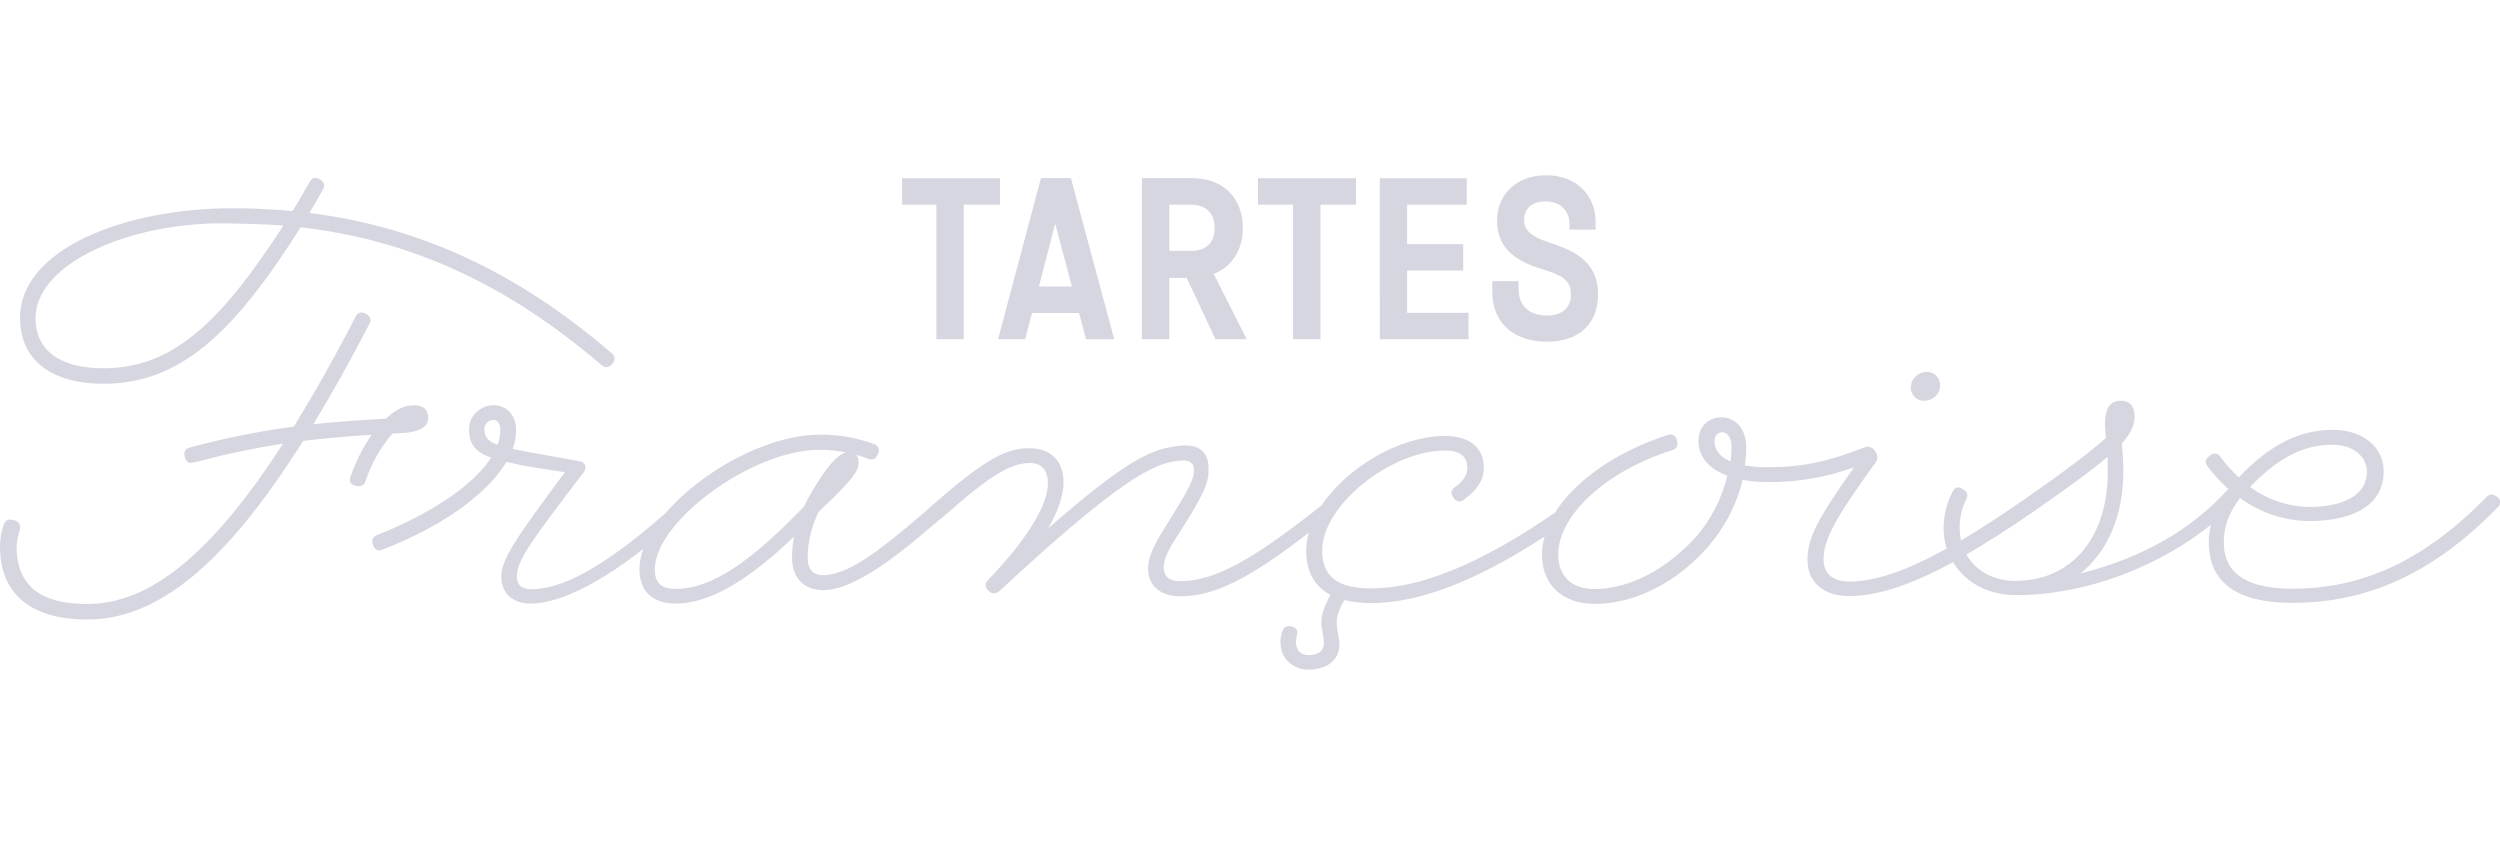 <?xml version="1.0" encoding="UTF-8"?> <svg xmlns="http://www.w3.org/2000/svg" width="355" height="120" viewBox="0 0 355 120" fill="none"><g clip-path="url(#clip0_548_414)"><g clip-path="url(#clip1_548_414)"><path d="M136.853 29.065H142.005V25.316H128.09V29.065H132.966V48.165H136.853V29.065ZM152.21 40.677H147.526L149.84 31.774L152.21 40.677ZM154.214 48.175H158.218L152.069 25.293H147.812L141.724 48.165H145.573L146.543 44.449H153.226L154.214 48.175ZM169.117 35.626H166.04V29.065H169.117C171.145 29.065 172.479 30.166 172.479 32.374C172.479 34.581 171.145 35.626 169.117 35.626ZM177.032 48.165L172.348 38.901C174.924 37.88 176.484 35.513 176.484 32.374C176.484 28.076 173.641 25.293 169.29 25.293H162.153V48.165H166.04V39.459H168.513L172.596 48.165H177.032ZM187.508 29.065H192.557V25.316H178.633V29.065H183.621V48.165H187.508V29.065ZM195.938 48.165H208.527V44.417H199.812V38.414H207.773V34.665H199.812V29.065H208.284V25.316H195.924L195.938 48.165ZM222.863 32.608H226.577V31.502C226.563 27.697 223.833 24.885 219.543 24.885C215.253 24.885 212.578 27.73 212.578 31.272C212.578 34.815 214.606 36.844 218.667 38.123L219.941 38.531C222.282 39.285 223.074 40.213 223.074 41.839C223.074 43.465 222.09 44.801 219.65 44.801C217.098 44.801 215.646 43.348 215.646 41.141V39.923H211.899V41.375C211.899 45.593 214.625 48.517 219.674 48.517C224.432 48.517 226.928 45.785 226.928 41.778C226.928 38.297 225.013 36.207 221.243 34.871L219.735 34.351C217.182 33.48 216.424 32.547 216.424 31.211C216.424 29.703 217.412 28.601 219.444 28.601C221.65 28.601 222.868 30.007 222.868 31.793L222.863 32.608Z" fill="#D6D6E1"></path><path d="M2.098 73.906C1.414 73.639 0.773 73.775 0.529 74.492C0.18 75.498 0.001 76.556 0 77.622C0 84.651 4.782 87.973 12.383 87.973C22.405 87.973 32.002 80.133 43.045 62.603C45.883 62.256 49.016 61.975 52.772 61.731C51.492 63.594 50.475 65.625 49.752 67.767C49.701 67.918 49.676 68.076 49.677 68.236C49.677 68.704 50.313 69.032 50.894 69.032C51.475 69.032 51.728 68.854 51.901 68.329C52.725 65.844 54.027 63.544 55.732 61.558L57.006 61.497C59.676 61.38 60.804 60.532 60.804 59.37C60.804 58.208 60.2 57.552 58.804 57.552C57.409 57.552 56.2 58.156 54.795 59.445C50.833 59.67 47.508 59.913 44.492 60.246C47.063 56.029 49.709 51.277 52.454 45.996C52.8 45.358 52.59 44.909 51.953 44.562C51.316 44.215 50.829 44.314 50.477 45.007C47.447 50.874 44.525 56.047 41.715 60.574C36.753 61.236 31.841 62.223 27.009 63.531C26.428 63.704 26.175 63.957 26.175 64.421C26.175 65.059 26.541 65.738 27.009 65.738C27.486 65.689 27.957 65.592 28.414 65.448C32.295 64.426 36.227 63.608 40.193 62.997C30.025 78.728 21.262 85.766 12.397 85.766C6.013 85.766 2.393 83.386 2.351 77.636C2.381 76.906 2.517 76.185 2.754 75.494C3.086 74.379 2.585 74.088 2.098 73.892M40.24 32.032C31.379 45.71 24.569 52.294 14.706 52.294C8.322 52.294 5.049 49.627 5.049 45.157C5.049 37.303 18.841 31.305 32.985 31.732C35.453 31.807 37.87 31.83 40.24 32.032ZM86.933 51.671C87.401 51.146 87.401 50.64 86.891 50.176C73.492 38.667 59.671 32.219 43.944 30.237C44.59 29.154 45.232 28.044 45.864 26.896C46.216 26.254 46.024 25.808 45.396 25.462C44.768 25.115 44.309 25.209 43.958 25.851C43.162 27.28 42.356 28.662 41.546 29.97C38.75 29.703 35.594 29.571 32.985 29.571C17.867 29.571 2.843 35.288 2.843 45.157C2.843 50.963 7.105 54.496 14.706 54.496C25.595 54.496 33.261 47.233 42.689 32.275C58.383 34.075 72.054 40.401 85.439 51.858C85.963 52.327 86.469 52.191 86.933 51.671ZM275.495 54.679C275.495 54.426 275.444 54.176 275.346 53.944C275.247 53.712 275.102 53.502 274.92 53.326C274.738 53.151 274.523 53.015 274.287 52.925C274.051 52.836 273.799 52.794 273.547 52.805C272.962 52.82 272.405 53.059 271.991 53.474C271.577 53.888 271.338 54.445 271.322 55.031C271.321 55.289 271.374 55.546 271.477 55.783C271.58 56.02 271.731 56.234 271.921 56.41C272.111 56.586 272.335 56.721 272.579 56.806C272.823 56.891 273.083 56.925 273.341 56.905C273.918 56.888 274.466 56.646 274.868 56.232C275.27 55.817 275.495 55.262 275.495 54.684M319.519 69.135C323.57 64.946 327.134 63.151 331.227 63.151C334.131 63.151 336.103 64.81 336.103 67.017C336.103 70.035 333.199 71.989 327.86 71.989C324.846 71.929 321.926 70.931 319.505 69.135M286.253 82.495C283.059 82.495 280.534 81.033 279.228 78.746C282.103 77.083 285.274 75.049 288.796 72.626C293.718 69.192 297.062 66.774 299.273 64.876C299.273 65.607 299.301 66.314 299.301 66.975C299.301 76.38 294.149 82.472 286.243 82.472M245.877 63.508C245.875 64.18 245.831 64.851 245.746 65.518C244.233 64.871 243.461 63.887 243.461 62.659C243.461 61.905 243.845 61.385 244.543 61.385C245.357 61.385 245.877 62.228 245.877 63.508ZM114.176 71.909C106.636 79.787 100.997 83.625 95.981 83.625C93.789 83.625 92.984 82.687 92.984 80.841C92.984 74.046 106.795 63.873 116.368 63.873C117.626 63.864 118.882 63.988 120.115 64.243C118.71 64.618 117.127 66.774 115.492 69.463C115.009 70.258 114.568 71.078 114.171 71.919M71.047 60.968C71.044 61.716 70.909 62.459 70.649 63.161C69.319 62.692 68.775 62.064 68.775 60.879C68.788 60.55 68.926 60.238 69.159 60.007C69.393 59.775 69.706 59.641 70.035 59.632C70.677 59.632 71.042 60.213 71.042 60.968M354.588 70.593C354.068 70.068 353.581 70.091 353.061 70.593C344.125 79.712 335.405 83.596 325.495 83.596C317.706 83.596 315.781 80.41 315.781 77.036C315.781 74.852 316.367 73.029 318.081 70.71C320.927 72.801 324.357 73.948 327.888 73.99C334.613 73.99 338.486 71.436 338.486 66.961C338.486 63.479 335.55 61.038 331.255 61.038C326.525 61.038 322.329 63.142 317.912 67.776C316.946 66.898 316.07 65.925 315.299 64.871C315.225 64.742 315.121 64.633 314.997 64.552C314.872 64.471 314.73 64.421 314.582 64.406C314.434 64.391 314.285 64.411 314.147 64.465C314.008 64.519 313.885 64.605 313.786 64.716C313.206 65.124 313.018 65.569 313.421 66.15C314.307 67.344 315.313 68.443 316.423 69.431C311.21 75.227 304.181 79.215 295.423 81.436C299.202 78.414 301.511 73.348 301.511 66.956C301.513 65.627 301.441 64.299 301.296 62.978C302.621 61.516 303.113 60.344 303.113 59.079C303.113 57.673 302.415 56.9 301.137 56.9C299.731 56.9 298.898 57.837 298.898 60.321C298.911 60.826 298.95 61.329 299.015 61.83C299.015 61.942 299.048 62.05 299.062 62.163C296.8 64.187 293.086 67.003 287.527 70.865C284.178 73.184 281.176 75.138 278.464 76.746C278.343 76.199 278.282 75.641 278.282 75.082C278.232 73.632 278.555 72.192 279.218 70.902C279.509 70.265 279.41 69.876 278.75 69.468C278.09 69.06 277.626 69.103 277.279 69.801C276.415 71.425 275.976 73.242 276.001 75.082C276 76.034 276.138 76.982 276.413 77.894C270.643 81.108 266.236 82.58 262.517 82.58C260.251 82.58 258.944 81.38 258.944 79.477C258.944 76.572 260.611 73.601 266.311 65.71C266.489 65.487 266.586 65.21 266.586 64.925C266.586 64.64 266.489 64.363 266.311 64.14L266.194 63.967C266.038 63.723 265.797 63.547 265.519 63.471C265.24 63.396 264.943 63.427 264.686 63.559C259.581 65.532 255.984 66.343 251.052 66.343C249.954 66.352 248.858 66.268 247.774 66.09C247.898 65.225 247.962 64.353 247.966 63.479C247.966 61.038 246.561 59.262 244.425 59.262C242.51 59.262 241.175 60.668 241.175 62.631C241.175 64.815 242.627 66.563 245.287 67.552C244.526 70.672 243.06 73.577 241.002 76.043C236.824 80.729 231.467 83.643 226.418 83.643C223.111 83.643 221.266 81.731 221.266 78.77C221.266 73.198 227.963 66.928 237.48 63.91C238.178 63.676 238.3 63.25 238.122 62.551C238.109 62.406 238.063 62.265 237.987 62.141C237.91 62.016 237.806 61.911 237.681 61.834C237.557 61.757 237.417 61.71 237.271 61.697C237.125 61.684 236.979 61.706 236.843 61.76C229.537 64.103 223.687 68.231 220.826 72.776C210.176 80.119 201.624 83.554 194.697 83.554C189.822 83.554 187.747 81.778 187.747 78.118C187.747 71.849 197.386 63.976 205.216 63.976C207.366 63.976 208.354 64.88 208.354 66.389C208.354 67.434 207.83 68.264 206.668 69.121C206.031 69.59 205.952 69.899 206.298 70.527C206.645 71.155 207.193 71.431 207.773 71.024C209.647 69.688 210.705 68.269 210.705 66.38C210.705 63.596 208.687 61.91 205.216 61.91C198.66 61.91 191.274 66.403 187.668 71.75C177.514 79.824 172.283 82.528 167.529 82.528C165.904 82.528 165.244 81.684 165.244 80.583C165.244 79.482 165.749 78.353 166.967 76.436C171.262 69.815 171.59 68.47 171.622 66.685C171.669 64.042 170.1 62.973 167.384 63.311C163.412 63.807 160.218 65.124 148.824 75.026C150.35 72.416 151.025 70.246 151.025 68.498C151.025 65.48 149.241 63.653 146.243 63.653C143.433 63.653 140.768 64.492 133.626 70.682C132.877 71.328 132.057 72.017 131.247 72.772C125.444 77.706 120.634 81.675 116.921 81.675C115.45 81.675 114.687 80.865 114.687 79.126C114.711 76.888 115.244 74.684 116.246 72.683C117.403 71.493 118.274 70.808 119.056 69.965C121.318 67.622 121.927 66.736 121.927 65.691C121.949 65.296 121.833 64.905 121.599 64.585C122.152 64.745 122.709 64.932 123.29 65.148C123.988 65.377 124.376 65.148 124.667 64.468C124.745 64.343 124.793 64.201 124.806 64.054C124.819 63.907 124.798 63.759 124.743 63.622C124.688 63.485 124.602 63.363 124.491 63.266C124.38 63.169 124.248 63.099 124.105 63.062C121.635 62.149 119.019 61.696 116.387 61.727C108.926 61.727 99.55 66.971 94.473 72.894C85.495 80.757 79.73 83.671 75.416 83.671C74.011 83.671 73.393 82.959 73.393 81.924C73.393 79.731 74.976 77.373 82.854 67.106C83.383 66.418 83.121 65.701 82.465 65.522L74.92 64.168C74.133 64.018 73.435 63.882 72.812 63.751C73.12 62.865 73.278 61.934 73.281 60.996C73.281 59.018 71.984 57.533 70.068 57.533C68.387 57.533 66.584 58.939 66.602 60.907C66.602 63.217 67.642 64.248 69.759 64.993C68.82 66.345 67.706 67.568 66.448 68.629C63.226 71.418 58.542 74.004 53.583 75.963C52.885 76.253 52.73 76.68 52.96 77.369C53.189 78.058 53.643 78.334 54.337 78.043C59.629 75.991 64.528 73.245 67.918 70.199C69.483 68.879 70.835 67.325 71.927 65.593C72.658 65.766 73.459 65.935 74.349 66.127L80.207 67.064C73.019 76.75 71.187 79.468 71.187 81.905C71.187 84.341 72.887 85.71 75.379 85.71C78.793 85.71 84.132 83.578 91.354 77.95C91 78.87 90.812 79.846 90.797 80.832C90.797 83.967 92.67 85.71 95.948 85.71C100.683 85.71 106.149 82.523 112.752 76.211C112.563 77.192 112.467 78.188 112.467 79.187C112.467 82.088 114.167 83.793 116.944 83.793C120.892 83.793 126.55 79.726 132.699 74.388C133.57 73.69 134.399 73.011 135.139 72.355C141.527 66.699 144.122 65.747 146.267 65.747C147.948 65.747 148.805 66.849 148.805 68.648C148.805 71.375 146.43 75.954 140.375 82.284C139.855 82.805 139.799 83.329 140.319 83.85L140.375 83.91C140.843 84.379 141.429 84.379 142 83.85C159.488 67.645 163.918 65.804 167.44 65.41C169.028 65.237 169.782 65.818 169.491 67.359C169.276 68.559 168.592 69.82 165.169 75.326C163.764 77.566 163.024 79.238 163.024 80.747C163.024 83.128 164.761 84.674 167.548 84.674C172.376 84.674 177.21 82.331 185.865 75.63C185.615 76.454 185.484 77.309 185.476 78.17C185.476 81.155 186.656 83.264 188.913 84.468C188.248 85.724 187.691 87.013 187.635 88.09C187.574 89.295 188.024 90.56 188 91.319C187.977 92.35 187.33 92.87 186.352 92.997C184.89 93.189 184.183 92.528 184.057 91.549C184.003 91.175 184.025 90.794 184.122 90.429C184.352 89.684 184.211 89.257 183.593 89.023C182.975 88.788 182.408 88.91 182.151 89.491C181.842 90.223 181.745 91.027 181.87 91.811C182.155 93.999 184.15 95.377 186.628 95.049C188.548 94.796 189.995 93.77 190.187 91.844C190.286 90.879 189.766 89.454 189.822 88.095C189.859 87.233 190.361 86.169 190.88 85.204C192.131 85.508 193.415 85.655 194.702 85.639C201.474 85.639 209.6 82.542 219.327 76.192C219.089 77.037 218.966 77.911 218.962 78.789C218.962 83.058 221.917 85.757 226.455 85.757C232.141 85.757 238.234 82.678 242.702 77.453C244.995 74.765 246.625 71.576 247.46 68.142C248.667 68.358 249.892 68.463 251.118 68.456C255.258 68.486 259.371 67.776 263.262 66.361C258.246 73.503 256.658 76.3 256.658 79.482C256.658 82.556 258.794 84.637 262.583 84.637C266.601 84.637 271.299 83.104 277.336 79.82C279.026 82.687 282.281 84.505 286.281 84.505C296.509 84.505 306.817 80.246 313.955 74.52C313.746 75.336 313.643 76.175 313.646 77.017C313.646 81.839 316.54 85.607 325.49 85.607C335.99 85.607 345.352 81.6 354.635 72.078C354.754 71.989 354.851 71.872 354.916 71.737C354.982 71.603 355.014 71.454 355.01 71.305C355.006 71.155 354.967 71.009 354.895 70.877C354.823 70.746 354.721 70.634 354.597 70.551" fill="#D6D6E1"></path></g></g><defs><clipPath id="clip0_548_414"><rect width="355" height="120" fill="white"></rect></clipPath><clipPath id="clip1_548_414"><rect width="355" height="120" fill="white"></rect></clipPath></defs></svg> 